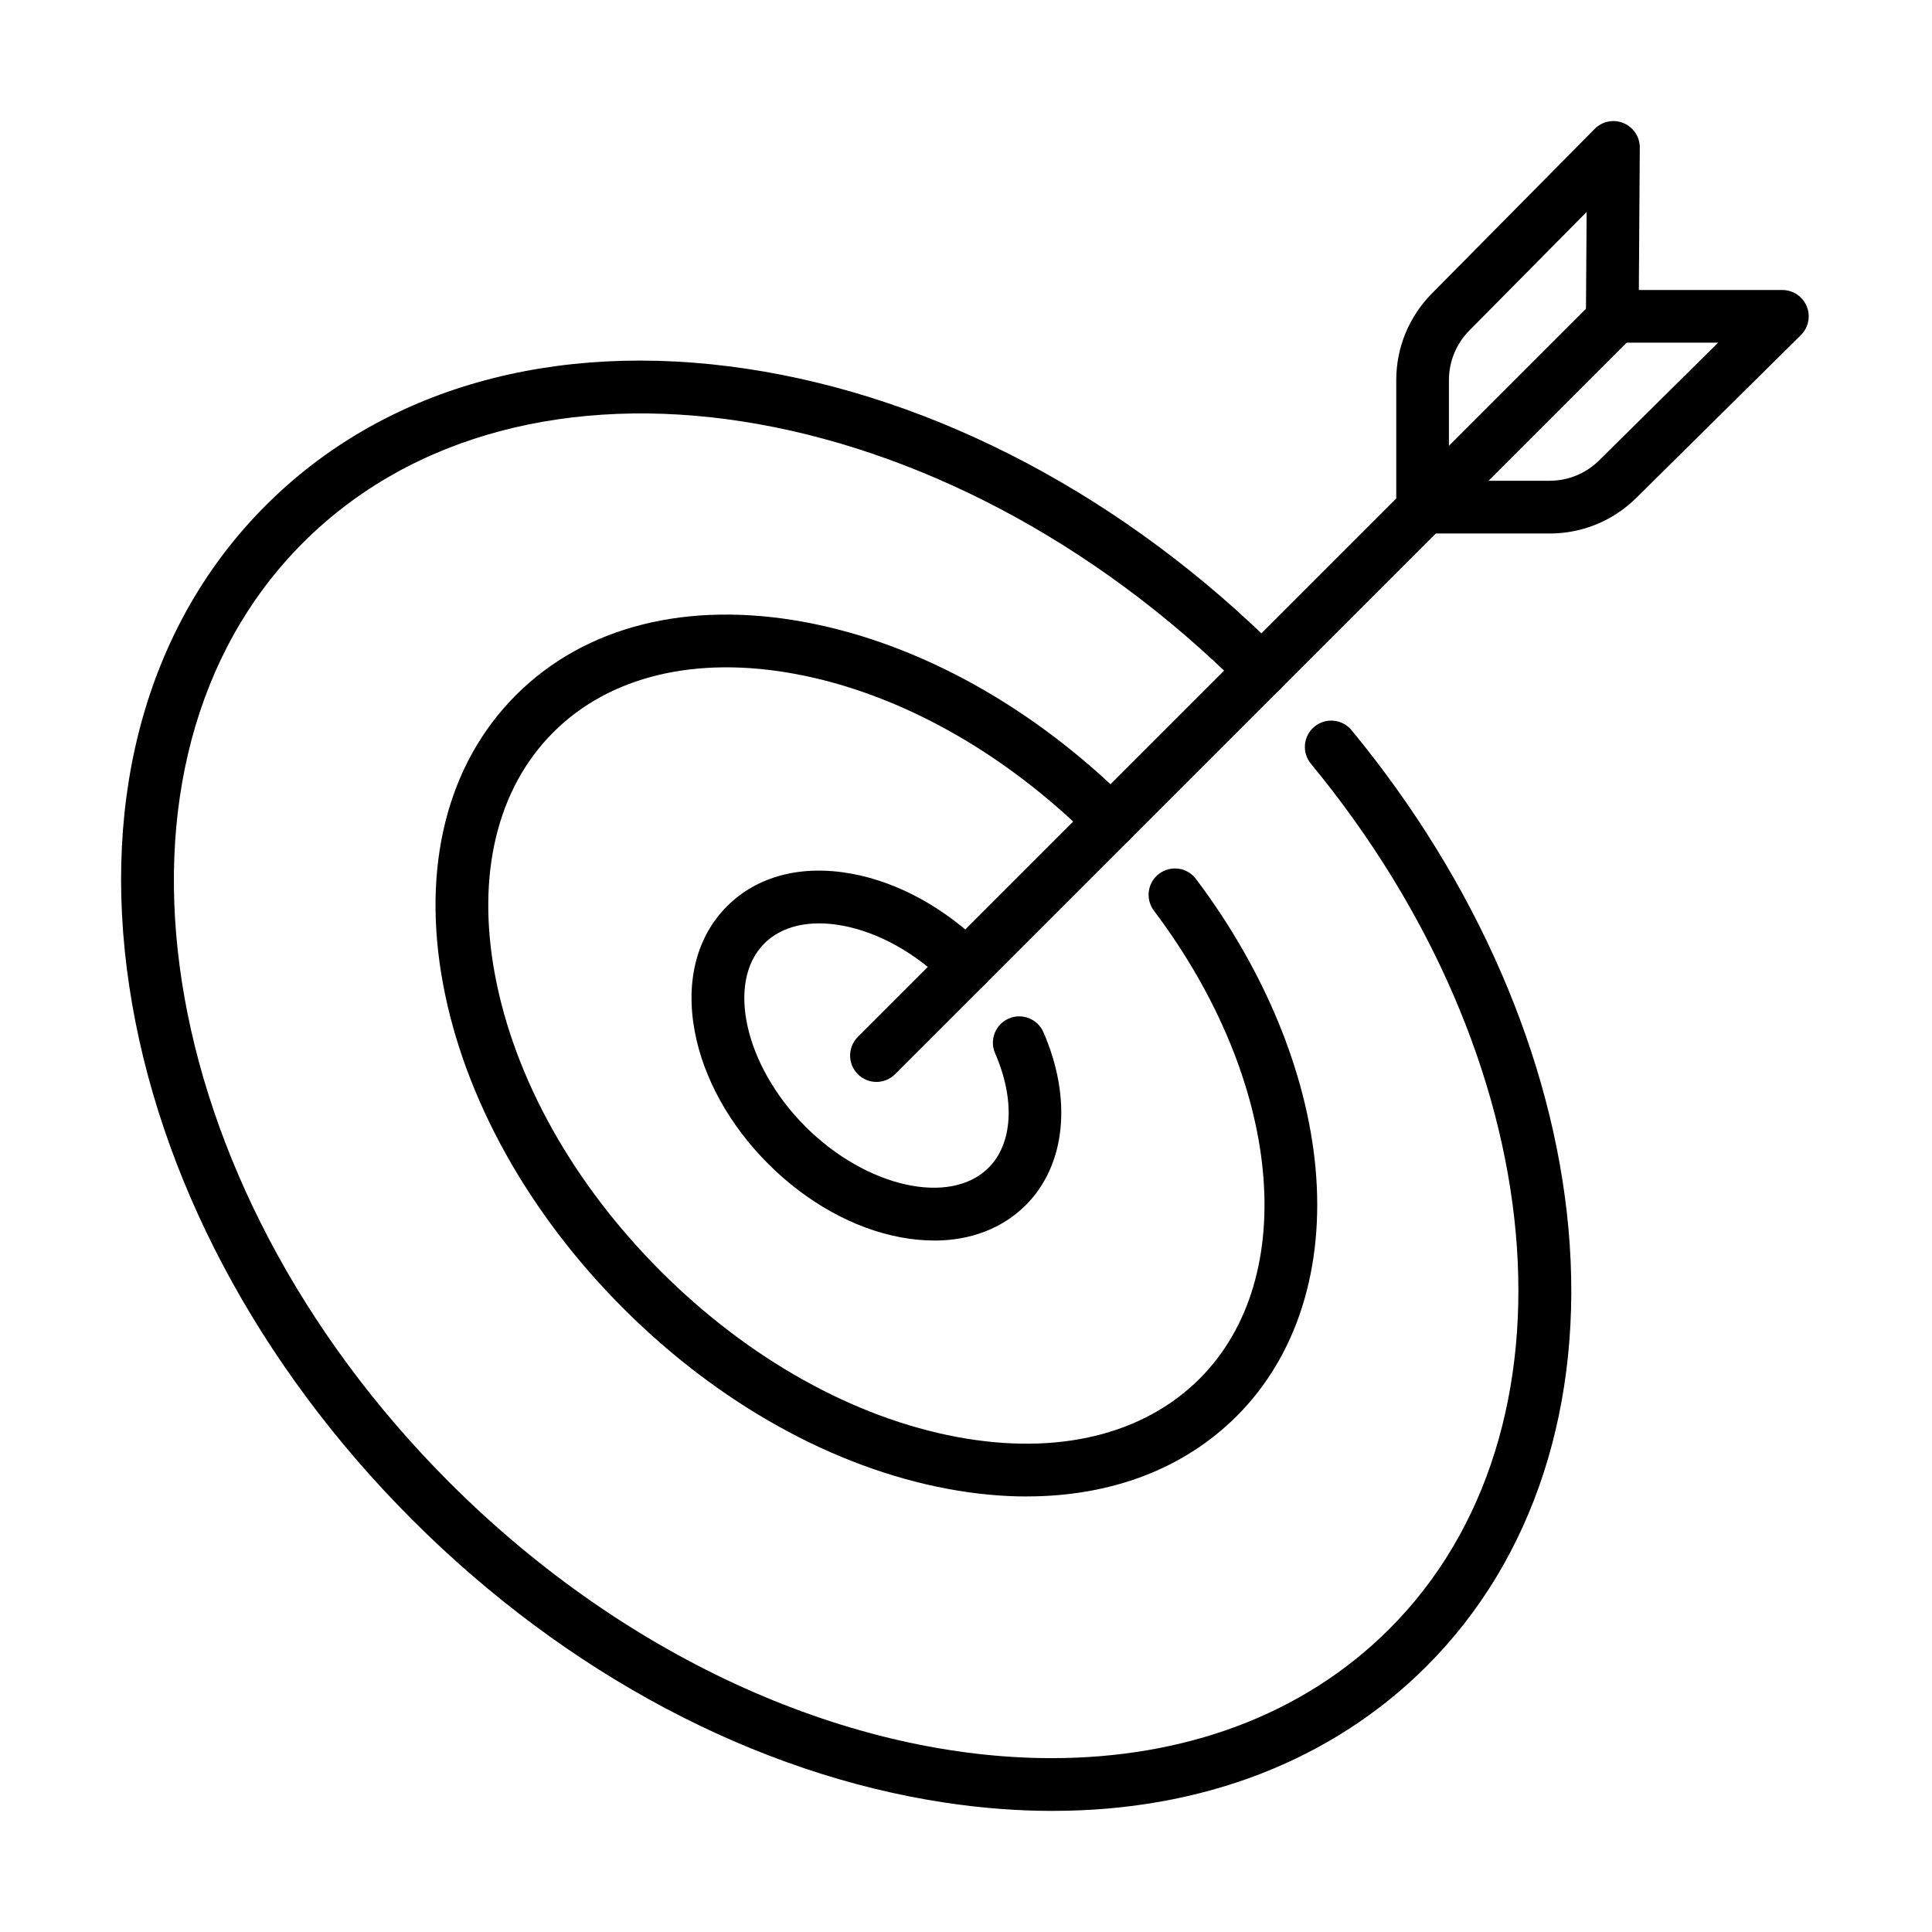 <?xml version="1.0" encoding="UTF-8"?>
<!-- Uploaded to: ICON Repo, www.svgrepo.com, Generator: ICON Repo Mixer Tools -->
<svg fill="#000000" width="800px" height="800px" version="1.1" viewBox="144 144 512 512" xmlns="http://www.w3.org/2000/svg">
 <g>
  <path d="m422.96 623.91c-9.18 0-18.633-0.719-28.289-2.16-50.379-7.551-100.6-34.184-141.42-75-40.816-40.816-67.457-91.043-75-141.41-7.664-51.16 5.188-96.406 36.195-127.42 31.008-31.008 76.258-43.867 127.42-36.195 50.379 7.555 100.6 34.188 141.42 75 2.731 2.731 2.731 7.152 0 9.883-2.727 2.727-7.152 2.727-9.879 0-79.367-79.367-191.1-96.773-249.08-38.805-57.98 57.977-40.566 169.71 38.801 249.08 47.727 47.727 107.16 73.043 159.56 73.043 34.754 0 66.406-11.125 89.516-34.25 52.578-52.574 43.637-151.14-20.801-229.28-2.461-2.981-2.031-7.375 0.941-9.832 2.977-2.449 7.375-2.031 9.832 0.941 33.02 40.039 53.434 86.992 57.492 132.2 4.152 46.309-9.199 87.449-37.582 115.83-25.152 25.152-59.684 38.367-99.129 38.367z"/>
  <path d="m416.12 540.58c-6.75 0-13.762-0.672-20.996-2.023-30.211-5.633-60.715-22.609-85.906-47.789-25.18-25.18-42.156-55.688-47.789-85.902-5.809-31.168 1.043-58.398 19.312-76.668 18.273-18.27 45.5-25.125 76.668-19.312 30.207 5.633 60.715 22.609 85.902 47.789 2.731 2.731 2.731 7.152 0 9.879-2.727 2.731-7.148 2.731-9.879 0-23.207-23.203-51.113-38.812-78.586-43.934-26.5-4.945-49.316 0.551-64.223 15.457-14.91 14.91-20.402 37.727-15.457 64.227 5.121 27.473 20.727 55.379 43.934 78.586 23.203 23.203 51.113 38.812 78.582 43.934 26.512 4.945 49.316-0.551 64.227-15.457 26.895-26.887 21.789-79.051-12.113-124.03-2.32-3.082-1.707-7.461 1.367-9.777 3.082-2.32 7.457-1.707 9.777 1.367 18.086 23.988 29.332 51.172 31.68 76.547 2.449 26.52-4.945 49.883-20.84 65.77-14.023 14.023-33.336 21.324-55.668 21.324z"/>
  <path d="m391.55 472.75c-2.848 0-5.809-0.277-8.855-0.848-12.402-2.309-24.871-9.227-35.113-19.469-10.246-10.246-17.164-22.715-19.473-35.117-2.496-13.363 0.551-25.145 8.574-33.168 8.027-8.027 19.809-11.074 33.172-8.578 12.402 2.309 24.871 9.227 35.113 19.473 2.731 2.727 2.731 7.152 0 9.879-2.727 2.727-7.148 2.727-9.879 0-8.27-8.27-18.141-13.82-27.805-15.617-8.699-1.621-16.062 0.059-20.73 4.723-10.203 10.207-5.215 32.426 10.898 48.535 16.109 16.109 38.336 21.09 48.531 10.895 6.418-6.418 7.078-18.047 1.723-30.34-1.535-3.539 0.074-7.652 3.613-9.191 3.539-1.535 7.656 0.074 9.191 3.613 7.703 17.676 5.922 35.227-4.644 45.797-6.203 6.203-14.641 9.426-24.316 9.426z"/>
  <path d="m376.27 430.72c-1.785 0-3.574-0.684-4.934-2.051-2.731-2.727-2.731-7.152 0-9.879l194.42-194.42c2.727-2.731 7.148-2.731 9.879 0 2.727 2.727 2.727 7.152 0 9.879l-194.43 194.42c-1.359 1.359-3.148 2.051-4.938 2.051z"/>
  <path d="m554.62 285.38h-33.617c-3.856 0-6.984-3.129-6.984-6.984v-33.617c0-8.68 3.363-16.855 9.461-23.02l43.125-43.598c1.992-2.023 5.019-2.629 7.644-1.539 2.625 1.09 4.332 3.66 4.312 6.5l-0.25 37.734h38.027c2.832 0 5.383 1.711 6.465 4.328 1.078 2.617 0.465 5.625-1.547 7.617l-43.598 43.125c-6.164 6.098-14.34 9.461-23.02 9.461zm-26.633-13.969h26.633c4.973 0 9.664-1.93 13.195-5.43l31.52-31.176h-28.066c-1.859 0-3.641-0.746-4.953-2.059-1.312-1.32-2.039-3.109-2.031-4.973l0.188-27.602-31.066 31.402c-3.5 3.535-5.426 8.219-5.426 13.191v26.633z"/>
 </g>
</svg>